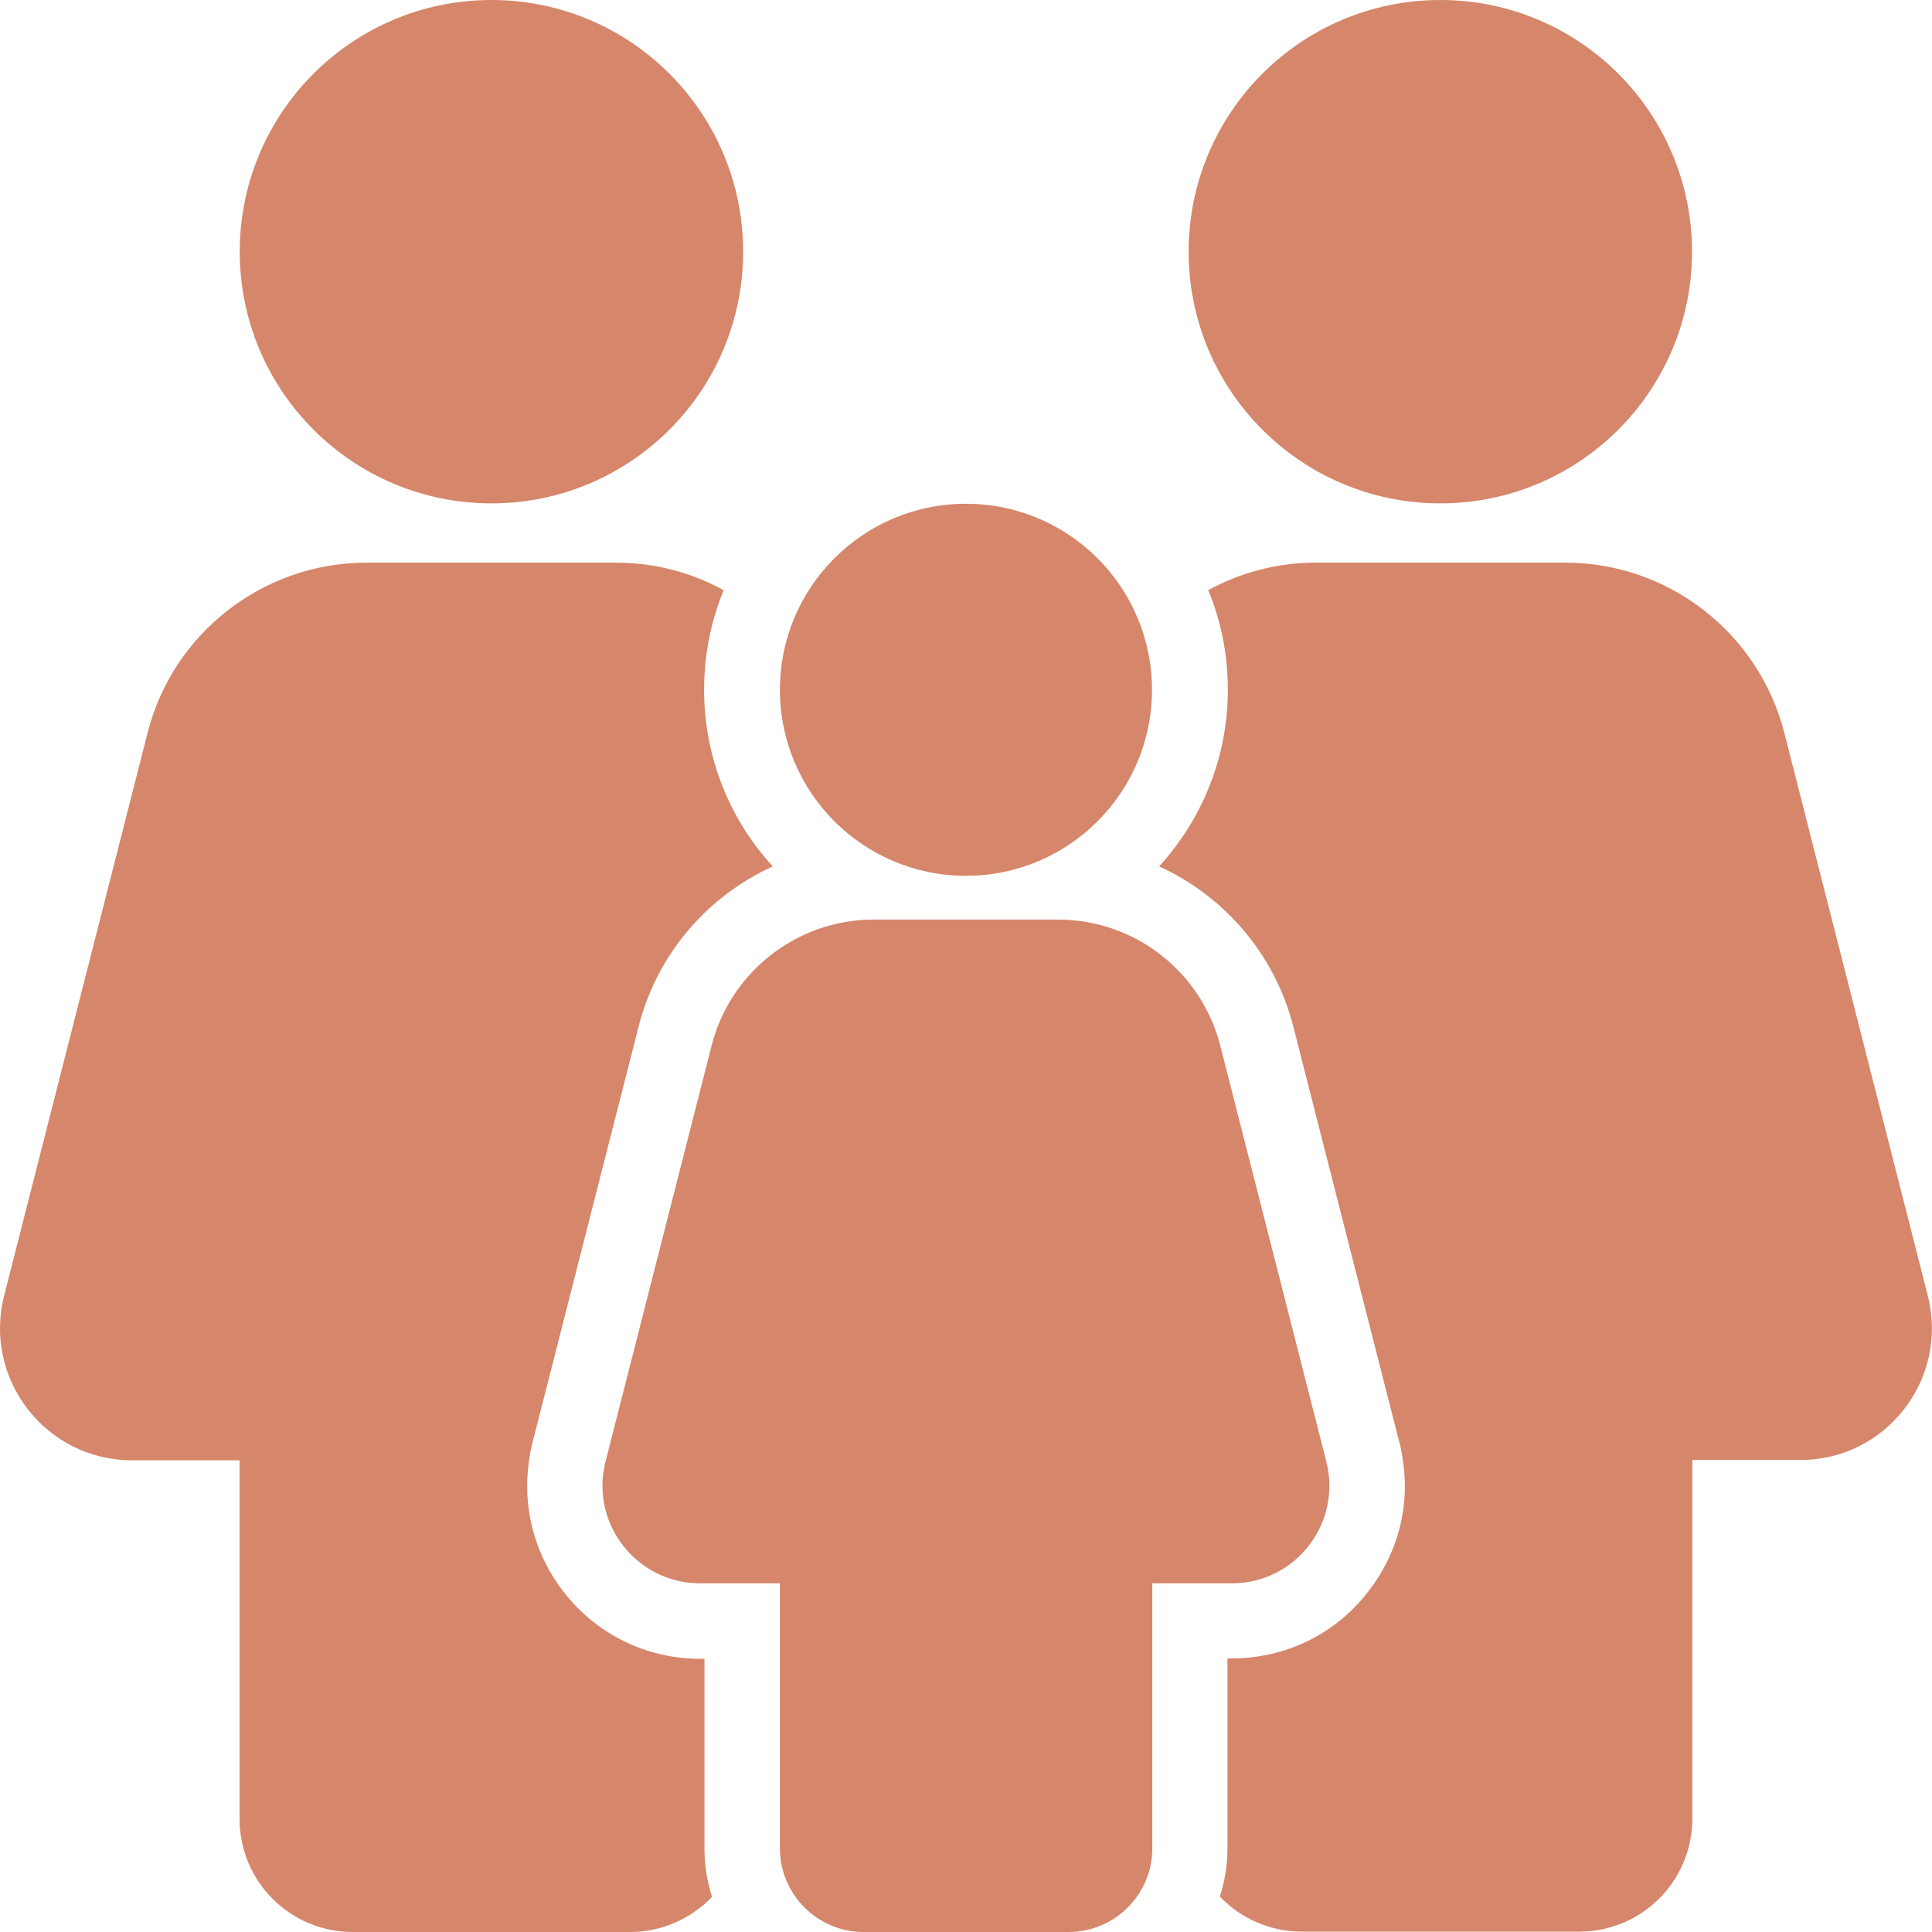 <svg width="64" height="64" viewBox="0 0 64 64" fill="none" xmlns="http://www.w3.org/2000/svg">
<g clip-path="url(#clip0_484_7462)">
<path d="M47.712 16.675C52.317 16.675 56.05 12.942 56.05 8.338C56.05 3.733 52.317 0 47.712 0C43.108 0 39.375 3.733 39.375 8.338C39.375 12.942 43.108 16.675 47.712 16.675Z" fill="#D6866A"/>
<path d="M43.935 48.412L40.422 34.637C39.797 32.187 37.585 30.462 35.047 30.462H28.948C26.41 30.462 24.198 32.187 23.573 34.637L20.06 48.412C19.535 50.462 21.085 52.45 23.198 52.45H25.835V61.225C25.835 62.75 27.073 64 28.61 64H35.398C36.922 64 38.172 62.762 38.172 61.225V52.45H40.81C42.91 52.45 44.46 50.462 43.935 48.412Z" fill="#D6866A"/>
<path d="M31.998 29.012C35.402 29.012 38.161 26.253 38.161 22.85C38.161 19.447 35.402 16.688 31.998 16.688C28.595 16.688 25.836 19.447 25.836 22.85C25.836 26.253 28.595 29.012 31.998 29.012Z" fill="#D6866A"/>
<path d="M63.861 42.925L59.111 24.288C58.261 20.963 55.273 18.638 51.848 18.638H43.598C42.311 18.638 41.098 18.963 40.023 19.55C40.448 20.563 40.673 21.675 40.673 22.85C40.673 25.1 39.811 27.15 38.398 28.7C40.561 29.688 42.236 31.613 42.848 34.025L45.573 44.713L46.361 47.8C46.411 47.988 46.448 48.188 46.473 48.375C46.711 49.925 46.298 51.475 45.323 52.725C44.236 54.138 42.573 54.938 40.798 54.938H40.661V61.213C40.661 61.775 40.573 62.313 40.411 62.825C41.086 63.538 42.061 63.988 43.123 63.988H52.311C54.386 63.988 56.061 62.313 56.061 60.238V48.363H59.623C62.473 48.375 64.561 45.688 63.861 42.925Z" fill="#D6866A"/>
<path d="M17.636 47.8L18.424 44.713L21.149 34.025C21.761 31.6 23.436 29.688 25.599 28.7C24.186 27.163 23.324 25.1 23.324 22.85C23.324 21.688 23.549 20.575 23.974 19.55C22.899 18.963 21.686 18.638 20.399 18.638H12.149C8.724 18.638 5.724 20.963 4.886 24.288L0.136 42.925C-0.564 45.688 1.524 48.375 4.374 48.375H7.936V60.25C7.936 62.325 9.611 64 11.686 64H20.874C21.936 64 22.899 63.55 23.586 62.838C23.424 62.325 23.336 61.788 23.336 61.225V54.95H23.199C21.411 54.95 19.761 54.138 18.674 52.738C17.699 51.488 17.299 49.925 17.524 48.388C17.549 48.188 17.586 47.988 17.636 47.8Z" fill="#D6866A"/>
<path d="M24.617 8.354C24.627 3.749 20.901 0.009 16.297 -0C11.692 -0.009 7.952 3.716 7.942 8.321C7.933 12.925 11.659 16.666 16.263 16.675C20.868 16.684 24.608 12.959 24.617 8.354Z" fill="#D6866A"/>
</g>
<defs>
<clipPath id="clip0_484_7462">
<rect width="64" height="64" fill="white"/>
</clipPath>
</defs>
</svg>
